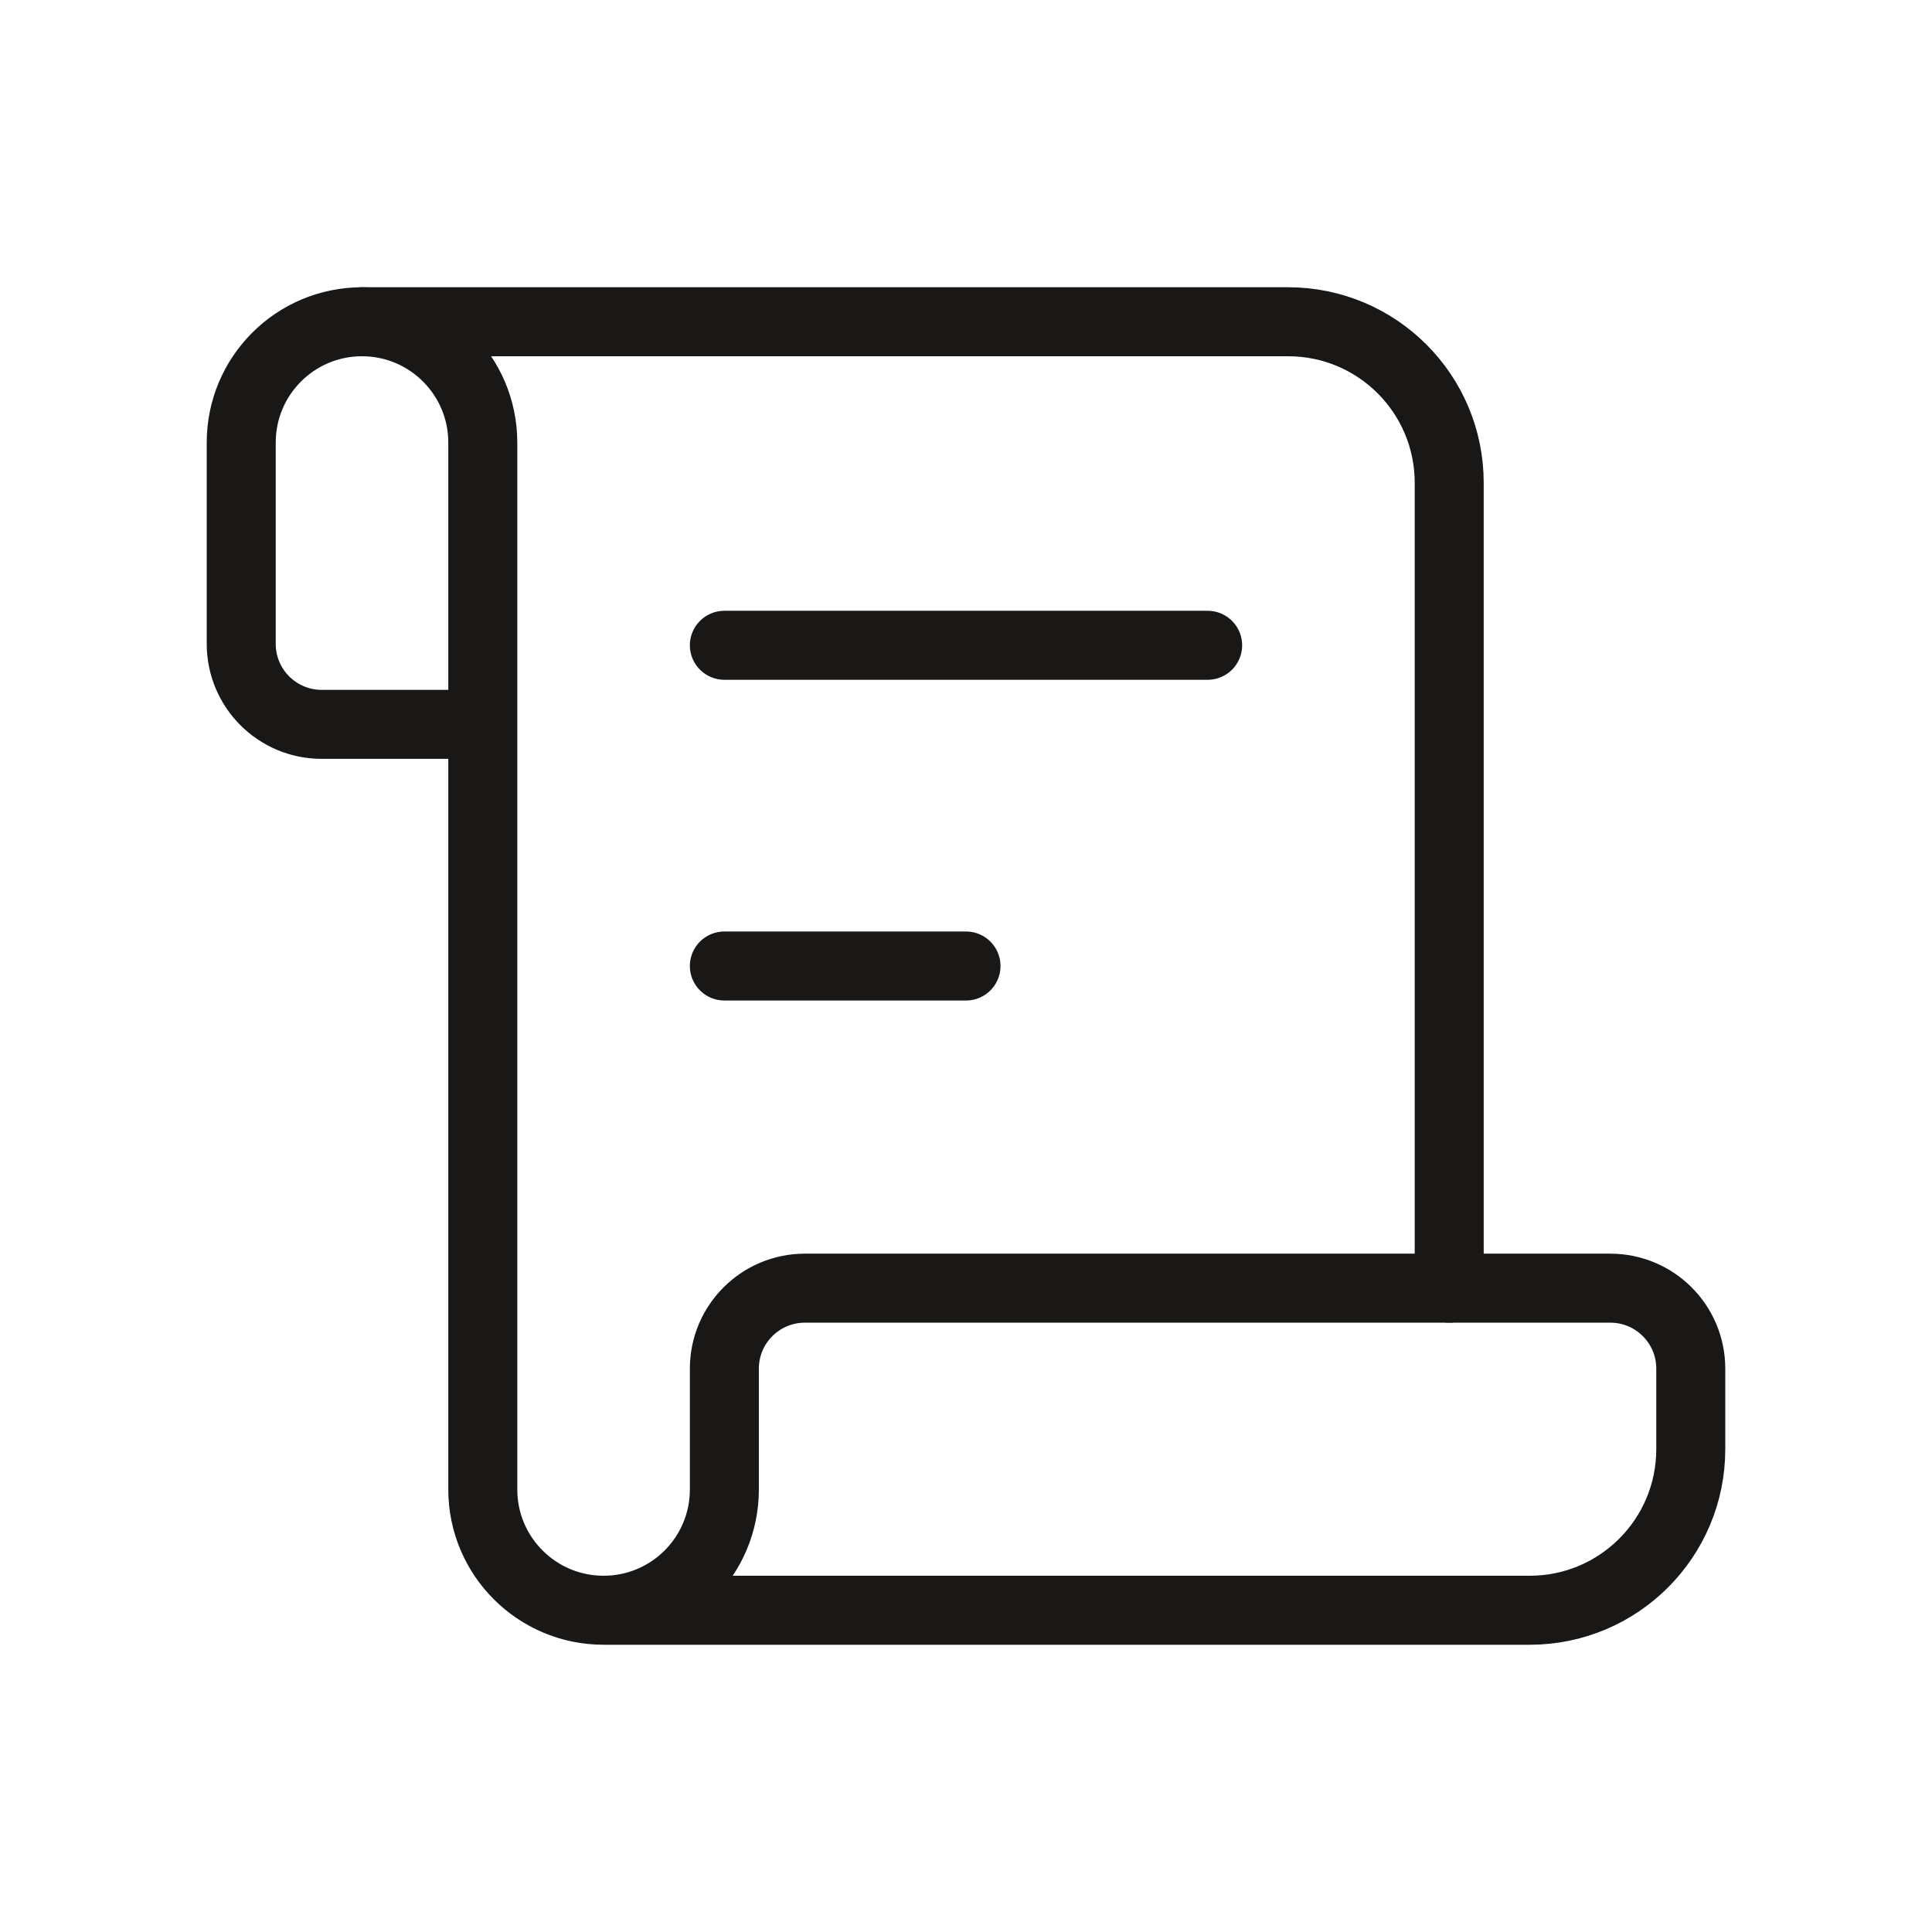 <svg width="28" height="28" viewBox="0 0 28 28" fill="none" xmlns="http://www.w3.org/2000/svg">
<path d="M10.498 9.352H17.502" stroke="#191817" stroke-linecap="round" stroke-linejoin="round"/>
<path d="M10.498 14H14" stroke="#191817" stroke-linecap="round" stroke-linejoin="round"/>
<path d="M5.246 4.663H18.668C19.958 4.663 21.003 5.708 21.003 6.997V18.669" stroke="#191817" stroke-linecap="round" stroke-linejoin="round"/>
<path d="M8.748 23.337H22.17C23.459 23.337 24.504 22.292 24.504 21.003V19.836C24.504 19.191 23.982 18.669 23.337 18.669H11.666C11.021 18.669 10.498 19.191 10.498 19.836V21.587C10.498 22.553 9.715 23.337 8.748 23.337V23.337C7.781 23.337 6.997 22.553 6.997 21.587V6.414C6.997 5.447 6.213 4.663 5.246 4.663V4.663C4.279 4.663 3.496 5.447 3.496 6.414V9.331C3.496 9.976 4.018 10.498 4.663 10.498H6.997" stroke="#191817" stroke-linecap="round" stroke-linejoin="round"/>
</svg>
